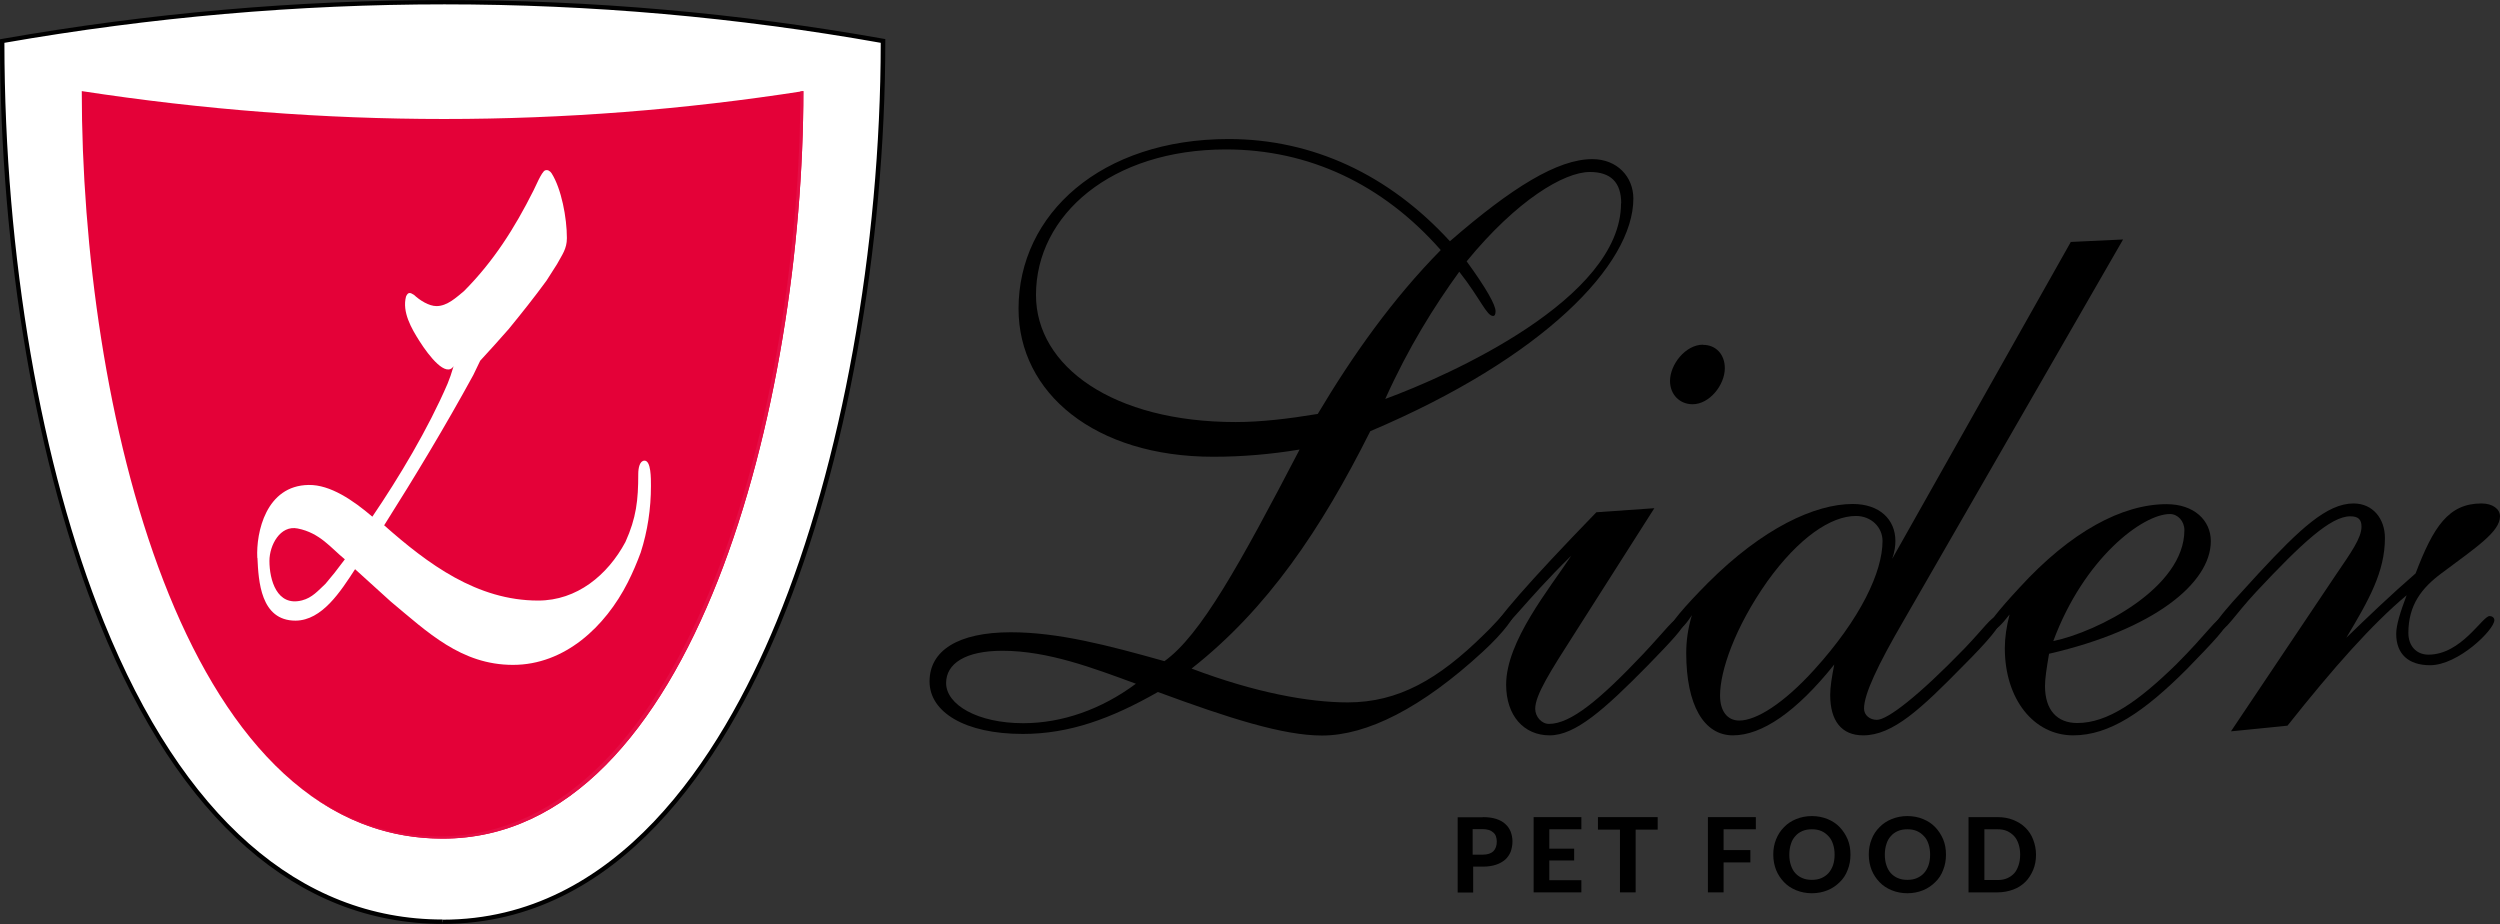 <?xml version="1.0" encoding="UTF-8"?>
<svg id="Layer_2" data-name="Layer 2" xmlns="http://www.w3.org/2000/svg" viewBox="0 0 141.87 52.44">
  <rect x="0" y="0" width="141.87" height="52.44" fill="#333333" stroke="none"/>
  <defs>
    <style>
      .cls-1 {
        fill: #000;
      }

      .cls-1, .cls-2, .cls-3, .cls-4, .cls-5 {
        stroke-width: 0px;
      }

      .cls-2, .cls-3, .cls-4 {
        fill-rule: evenodd;
      }

      .cls-2, .cls-5 {
        fill: #fff;
      }

      .cls-3 {
        fill: #e50e46;
      }

      .cls-4 {
        fill: #e40138;
      }
    </style>
  </defs>
  <g id="Layer_2-2" data-name="Layer 2">
    <g id="Layer_1-2" data-name="Layer 1-2">
      <g>
        <path class="cls-1" d="M126.61,41.49l5.94-8.86c.87-1.28,1.46-2.1,1.46-2.74,0-.41-.18-.59-.64-.59-1.1,0-2.74,1.51-5.34,4.29-1.23,1.32-1.74,2.24-2.15,2.24-.14,0-.23-.09-.23-.18,0-.27.38-.73,1.06-1.51l1.46-1.6c2.33-2.51,3.88-3.97,5.39-3.97,1.1,0,1.78.87,1.78,1.96,0,1.92-.91,3.52-2.19,5.66,1.23-1.19,2.51-2.42,3.93-3.65,1.01-2.65,1.87-3.97,3.74-3.97.64,0,1.05.32,1.05.73,0,.87-1.32,1.74-3.33,3.24-1.1.82-1.87,1.78-1.87,3.38,0,.73.45,1.23,1.14,1.23,1.87,0,3.06-2.19,3.47-2.19.14,0,.27.09.27.23,0,.55-2.05,2.56-3.65,2.56-1.23,0-1.92-.64-1.92-1.78,0-.5.23-1.23.59-2.19-1.96,1.64-4.15,4.11-6.76,7.4l-3.2.32h0Z"/>
        <path class="cls-1" d="M123.96,30.08c0-.5-.37-.91-.82-.91-1.55,0-4.88,2.51-6.62,7.21,2.52-.53,7.44-3.02,7.44-6.3M114.04,34.87c-.46.59-.78.91-1.01.91-.18,0-.23-.05-.23-.18,0-.18.6-.96,1.79-2.24,2.92-3.2,5.85-4.75,8.36-4.75,1.55,0,2.51.91,2.51,2.1,0,2.38-3.24,5.02-9.18,6.39-.14.82-.23,1.41-.23,1.83,0,1.37.69,2.1,1.83,2.1,1.73,0,3.47-1.23,5.62-3.33,1.74-1.74,2.33-2.69,2.65-2.69.18,0,.27.09.27.23,0,.32-.82,1.19-2.33,2.74-2.42,2.42-4.38,3.75-6.44,3.75-2.24,0-3.88-2.06-3.88-4.94,0-.59.09-1.23.27-1.92"/>
        <path class="cls-1" d="M97.61,39.48c0,.87.41,1.41,1.09,1.41.96,0,2.51-.96,4.25-2.88,2.65-2.92,3.88-5.57,3.88-7.31,0-.78-.64-1.42-1.51-1.42-1.42,0-3.24,1.23-5.02,3.7-1.87,2.65-2.69,5.11-2.69,6.48M117.51,13.73l2.97-.14-12.46,21.64c-1.46,2.51-2.24,4.16-2.24,4.98,0,.37.32.64.73.64.59,0,2.33-1.32,4.98-4.06,1.09-1.14,1.51-1.78,1.78-1.78.14,0,.27.04.27.18,0,.32-.73,1.19-2.1,2.56-2.42,2.47-4.02,3.98-5.71,3.98-1.23,0-1.87-.83-1.87-2.29,0-.46.09-1.01.23-1.73-2.15,2.69-4.11,4.02-5.75,4.02s-2.65-1.7-2.65-4.67c0-.68.09-1.37.32-2.15-.41.64-.73.91-.97.91-.18,0-.27-.05-.27-.18,0-.23.74-1.14,2.15-2.56,3.11-3.11,6.07-4.48,8.22-4.48,1.51,0,2.42.87,2.42,2.1,0,.27-.04.6-.18,1.01l10.14-17.99h-.01Z"/>
        <path class="cls-1" d="M89.17,31.53c-2.74,2.69-3.74,4.28-4.21,4.28-.14,0-.18-.05-.18-.14,0-.36,1.93-2.6,5.81-6.6l3.29-.23-4.52,7.1c-1.37,2.14-2.24,3.5-2.24,4.28,0,.45.36.86.78.86,1.23,0,2.88-1.36,5.34-3.96,1.28-1.36,1.78-2.09,2.1-2.09.18,0,.27.09.27.23,0,.32-.73,1.09-2.1,2.5-2.46,2.5-4.11,3.97-5.57,3.97s-2.47-1.11-2.47-2.88c0-2.46,2.46-5.44,3.7-7.32M96.65,19.57c.73,0,1.23.55,1.23,1.32,0,.96-.87,2.05-1.83,2.05-.73,0-1.28-.55-1.28-1.32,0-.94.88-2.06,1.87-2.06"/>
        <path class="cls-1" d="M56.88,36.93c-2.1,0-3.19.73-3.19,1.83,0,1.23,1.78,2.28,4.38,2.28,2.19,0,4.43-.78,6.39-2.24-2.4-.88-4.98-1.87-7.58-1.87M68.85,25.92c-6.71,0-11.05-3.61-11.05-8.4,0-5.39,4.7-9.63,11.92-9.63,4.75,0,9.09,2.01,12.56,5.8,3.52-3.06,6.12-4.66,8.08-4.66,1.41,0,2.33,1,2.33,2.24,0,3.74-5.11,9.04-14.93,13.2-2.79,5.57-5.84,10.09-10.14,13.47,3.61,1.37,6.66,1.92,8.86,1.92,2.88,0,5.16-1.32,7.72-3.84.87-.82,1.23-1.46,1.69-1.46.05,0,.09.05.09.14,0,.27-.59,1.14-1.83,2.28-3.47,3.2-6.58,4.76-9.13,4.76-2.19,0-5.25-.97-9.31-2.47-2.65,1.51-5.02,2.38-7.67,2.38-3.29,0-5.29-1.24-5.29-2.98s1.6-2.79,4.61-2.79c2.69,0,5.48.73,8.72,1.64,2.05-1.46,4.29-5.52,7.67-12.01-1.62.27-3.25.41-4.89.41M92,11.54c0-1.19-.59-1.78-1.78-1.78-1.46,0-4.15,1.6-6.99,5.07,1.1,1.51,1.64,2.47,1.64,2.83,0,.18-.05.27-.14.27-.37,0-.73-1-1.92-2.51-1.42,1.96-2.88,4.29-4.2,7.22,3.62-1.33,13.38-5.67,13.38-11.1M81.76,14.19c-3.29-3.74-7.49-5.71-12.19-5.71-6.48,0-10.78,3.7-10.78,8.26,0,4.06,4.38,7.21,11.33,7.21,1.42,0,2.97-.18,4.66-.46,1.99-3.34,4.25-6.53,6.99-9.31"/>
        <path class="cls-1" d="M84.14,48.5c.28,0,.48-.07.61-.2s.19-.32.19-.55c0-.1-.02-.2-.05-.29-.03-.09-.08-.16-.15-.22s-.15-.11-.25-.14-.22-.05-.36-.05h-.56v1.45h.57ZM84.14,46.37c.29,0,.54.03.76.1.21.07.39.16.52.29.14.12.24.27.31.44.06.17.1.35.1.55,0,.21-.04.4-.1.58-.07.17-.17.32-.31.45-.14.12-.31.22-.52.29s-.46.11-.74.11h-.56v1.47h-.88v-4.27h1.44-.02Z"/>
        <polygon class="cls-1" points="87.92 47.06 87.92 48.16 89.33 48.16 89.33 48.83 87.92 48.83 87.92 49.95 89.74 49.95 89.74 50.64 87.03 50.64 87.03 46.37 89.74 46.37 89.74 47.06 87.92 47.06"/>
        <polygon class="cls-1" points="94.07 47.08 92.82 47.08 92.82 50.64 91.93 50.64 91.93 47.08 90.68 47.08 90.68 46.37 94.07 46.37 94.07 47.08"/>
        <polygon class="cls-1" points="97.81 47.06 97.81 48.24 99.33 48.24 99.33 48.94 97.81 48.94 97.81 50.64 96.92 50.64 96.92 46.37 99.64 46.37 99.64 47.06 97.81 47.06"/>
        <path class="cls-1" d="M105.01,48.5c0,.31-.05.6-.16.87-.1.27-.25.5-.45.69-.19.19-.42.35-.69.46-.27.11-.57.17-.89.17s-.62-.06-.89-.17c-.27-.11-.5-.26-.69-.46s-.34-.42-.45-.69c-.1-.26-.16-.55-.16-.87s.05-.6.16-.87.25-.49.45-.69c.19-.2.42-.35.69-.46.27-.11.57-.17.89-.17s.62.06.89.17c.27.11.5.26.69.46s.34.43.45.69.16.55.16.86M104.11,48.5c0-.22-.03-.42-.09-.6s-.14-.33-.26-.45c-.11-.12-.24-.22-.4-.29s-.34-.1-.54-.1-.38.03-.54.1-.29.16-.4.29c-.11.12-.2.27-.25.45-.06.18-.09.38-.09.6s.03.43.09.6c.06.18.14.33.25.45s.25.22.4.28c.16.07.34.1.54.1s.38-.03.54-.1.29-.16.4-.28.2-.28.26-.45c.06-.18.09-.38.09-.6"/>
        <path class="cls-1" d="M110.43,48.5c0,.31-.05.6-.16.87-.1.27-.25.5-.45.69-.19.19-.42.35-.69.46-.27.11-.57.17-.89.17s-.62-.06-.89-.17c-.27-.11-.5-.26-.69-.46s-.34-.42-.45-.69c-.1-.26-.16-.55-.16-.87s.05-.6.16-.87c.1-.27.25-.49.45-.69.19-.2.42-.35.69-.46.27-.11.57-.17.89-.17s.63.06.89.17c.27.11.5.26.69.46s.34.43.45.69.16.55.16.86M109.53,48.5c0-.22-.03-.42-.09-.6s-.14-.33-.26-.45c-.11-.12-.24-.22-.4-.29s-.34-.1-.54-.1-.38.03-.54.1-.29.16-.4.29c-.11.12-.2.27-.25.45-.06.18-.09.38-.09.6s.03.43.09.6c.06.18.14.33.25.45s.25.22.4.28c.16.07.34.1.54.1s.38-.03.54-.1.29-.16.4-.28.2-.28.26-.45c.06-.18.09-.38.09-.6"/>
        <path class="cls-1" d="M115.54,48.5c0,.31-.05.6-.16.86-.11.26-.25.49-.44.68s-.42.34-.69.44c-.27.1-.57.16-.9.16h-1.64v-4.27h1.64c.33,0,.63.05.9.16.27.11.5.25.69.44s.34.41.44.68c.1.26.16.55.16.85M114.64,48.5c0-.22-.03-.42-.09-.6s-.14-.33-.25-.45-.25-.22-.4-.29c-.16-.07-.34-.1-.54-.1h-.75v2.88h.75c.2,0,.38-.03.54-.1s.29-.16.4-.28.19-.28.25-.46.09-.38.09-.61"/>
        <g>
          <path class="cls-2" d="M25.11,52.31C6.89,52.31.12,23.78.12,2.33,16.92-.62,33.58-.62,50.12,2.33c0,21.38-7.49,49.99-24.99,49.99"/>
          <path class="cls-1" d="M25.12,52.44v-.25c9.88,0,15.76-9.19,18.94-16.9,3.7-8.95,5.91-21.22,5.92-32.86C33.62-.48,16.89-.48.25,2.43c.01,12.05,2.07,24.03,5.65,32.88,4.46,11.04,11.11,16.87,19.21,16.87v.25c-8.21,0-14.94-5.89-19.44-17.02C2.07,26.5,0,14.44,0,2.33v-.1l.1-.02C16.84-.73,33.67-.73,50.14,2.2l.1.02v.1c0,11.7-2.22,24.06-5.94,33.06-3.22,7.78-9.15,17.05-19.17,17.05Z"/>
        </g>
        <path class="cls-4" d="M25.11,47.59C10.19,47.59,4.64,22.74,4.64,5.17c13.76,2.11,27.41,2.11,40.95,0,0,17.51-6.13,42.42-20.47,42.42"/>
        <path class="cls-3" d="M25.11,47.59c-2.97,0-5.57-.99-7.83-2.71,2.22,1.64,4.77,2.58,7.67,2.58,14.3,0,20.44-24.77,20.47-42.27l.17-.02c0,17.51-6.13,42.42-20.47,42.42"/>
        <path class="cls-5" d="M14.6,31.65c-.07-1.43.49-4.1,2.92-4.13,1.22-.02,2.52.87,3.61,1.8,1.5-2.21,3.16-4.97,4.27-7.55l.17-.45.17-.54c-.42.65-1.37-.53-1.94-1.43-.45-.71-.99-1.64-.76-2.52.12-.28.25-.23.46-.09.32.3.84.63,1.27.63.61,0,1.12-.49,1.56-.85,1.68-1.69,2.87-3.57,3.94-5.7.1-.18.46-1.07.66-1.15.15-.06.29.04.37.16.56.88.87,2.53.87,3.68,0,.62-.27.94-.56,1.48l-.6.94c-.71.97-1.38,1.81-2.14,2.74-.53.61-1.07,1.2-1.62,1.8l-.39.81c-1.59,2.91-3.29,5.73-5.06,8.53,2.49,2.2,5.27,4.27,8.74,4.27,2.2,0,3.94-1.44,4.95-3.32.62-1.37.73-2.38.73-3.86,0-.34.08-.75.35-.76.38-.01.37,1.01.37,1.44,0,1.28-.19,2.56-.58,3.77-.21.57-.45,1.14-.74,1.71-1.27,2.5-3.57,4.67-6.51,4.67s-4.85-1.86-6.93-3.59l-2.03-1.84c-.82,1.26-1.87,2.91-3.38,2.92-1.99,0-2.1-2.26-2.16-3.55M17.14,34.07c.58-.15.91-.55,1.33-.94l.52-.63.58-.76c-.79-.64-1.41-1.5-2.68-1.75-.99-.2-1.6.95-1.6,1.84,0,1.07.42,2.61,1.85,2.24"/>
      </g>
    </g>
  </g>
</svg>